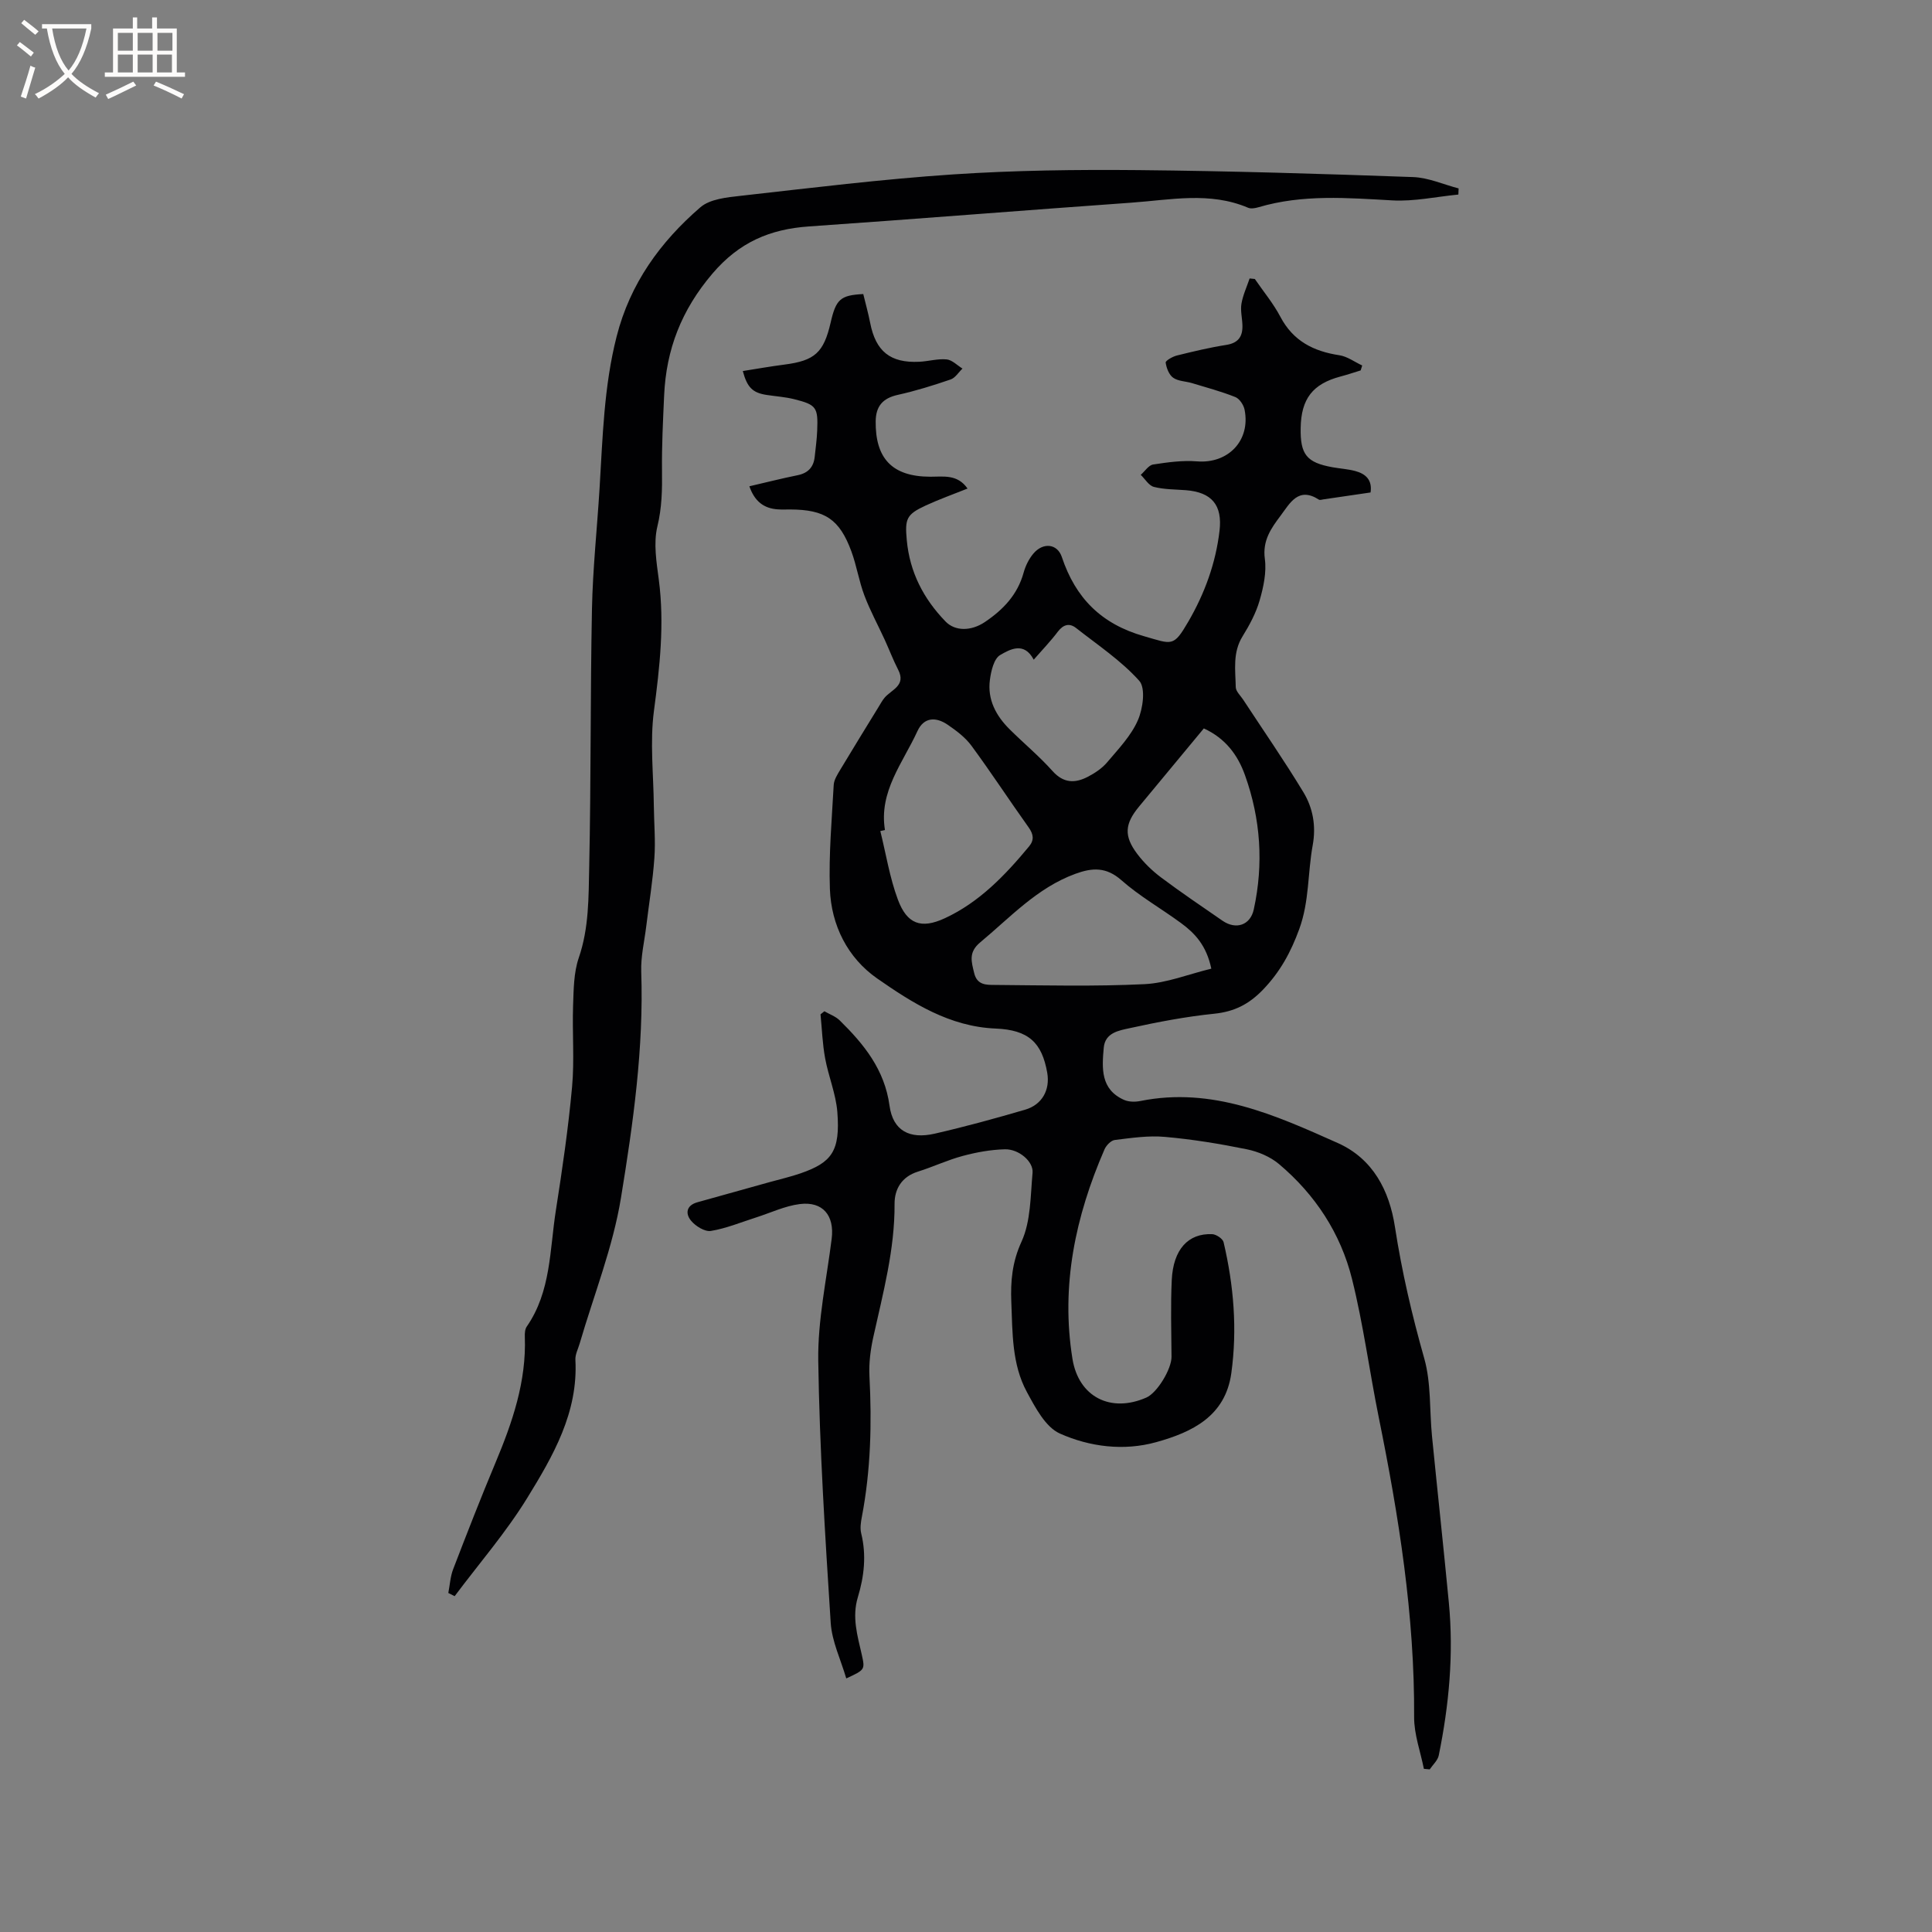 <svg enable-background="new 0 0 400 400" viewBox="0 0 400 400" xmlns="http://www.w3.org/2000/svg"><rect x="0" y="0" width="400" height="400" fill="#808080" stroke="none"/><path d="m175.21 347.5c-1.14-3.9-2.97-7.65-3.22-11.5-1.16-18.08-2.31-36.18-2.58-54.28-.12-8.4 1.73-16.84 2.78-25.25.6-4.79-1.81-7.79-6.61-7.18-3.08.39-6.03 1.81-9.04 2.77-3.11.99-6.17 2.27-9.35 2.79-1.25.21-3.17-.98-4.1-2.1-1.22-1.46-1.04-3.19 1.32-3.84 5-1.38 9.99-2.78 14.98-4.18 2.14-.6 4.32-1.09 6.41-1.82 6.39-2.23 8.2-4.56 7.56-12.7-.3-3.75-1.85-7.39-2.53-11.13-.55-2.98-.65-6.04-.95-9.07.27-.21.53-.43.8-.64 1.06.62 2.31 1.05 3.16 1.88 5.03 4.94 9.31 10.19 10.33 17.69.71 5.15 4.13 6.97 9.36 5.77 6.29-1.44 12.52-3.15 18.71-4.96 3.54-1.03 5.19-4.12 4.58-7.64-1.1-6.27-3.88-8.88-10.69-9.16-9.52-.39-17.21-5.28-24.52-10.37-6.09-4.24-9.52-10.99-9.79-18.54-.25-7.16.4-14.35.79-21.52.06-1.08.78-2.18 1.36-3.16 2.61-4.36 5.29-8.69 7.95-13.03.39-.63.74-1.3 1.21-1.86 1.43-1.7 4.52-2.51 2.83-5.8-1.04-2.02-1.85-4.17-2.8-6.24-1.4-3.05-3.02-6.02-4.2-9.15-1.12-2.96-1.6-6.16-2.69-9.12-2.46-6.68-5.49-8.65-12.66-8.68-.85 0-1.7.04-2.54-.02-2.95-.18-4.85-1.69-5.92-4.78 3.46-.8 6.7-1.63 9.98-2.29 2.19-.44 3.33-1.69 3.55-3.85.19-1.79.44-3.58.51-5.38.2-4.84-.15-5.36-4.8-6.52-1.84-.46-3.76-.58-5.65-.87-2.9-.44-4.04-1.53-4.95-4.95 2.9-.46 5.77-.97 8.65-1.34 6.24-.81 8.1-2.47 9.53-8.67 1.11-4.85 2.01-5.69 6.76-5.93.47 1.94 1.03 3.94 1.43 5.97 1.15 5.89 4.16 8.34 10.16 8.05 1.9-.09 3.82-.67 5.67-.49 1.14.11 2.19 1.23 3.28 1.9-.81.77-1.49 1.92-2.44 2.25-3.59 1.23-7.24 2.37-10.94 3.19-3.12.69-4.55 2.34-4.59 5.47-.08 7.61 3.32 11.47 11.32 11.48 2.69.01 5.6-.57 7.7 2.45-2.95 1.18-5.86 2.22-8.64 3.5-4.03 1.86-4.35 2.76-3.94 7.19.61 6.62 3.46 12.12 8.02 16.83 1.98 2.05 5.29 2.03 8.14.12 3.79-2.55 6.77-5.66 8.03-10.23.38-1.39 1.08-2.82 2-3.92 1.99-2.39 4.97-2.12 5.91.68 2.84 8.51 8.17 13.88 17.02 16.4 5.84 1.67 6.07 2.31 9.17-3.02 3.38-5.82 5.67-12.08 6.46-18.8.63-5.34-1.62-7.99-6.96-8.41-2.22-.17-4.49-.14-6.62-.68-1.06-.27-1.83-1.63-2.73-2.5.85-.74 1.62-1.99 2.57-2.14 2.99-.46 6.08-.89 9.08-.65 6.43.52 11.11-4.29 9.85-10.68-.19-.99-1.04-2.28-1.91-2.63-2.91-1.16-5.97-1.98-8.98-2.89-1.3-.39-2.85-.38-3.89-1.11-.87-.61-1.4-2.01-1.56-3.14-.05-.39 1.42-1.24 2.3-1.46 3.39-.84 6.8-1.66 10.25-2.2 2.53-.4 3.42-1.78 3.34-4.11-.05-1.48-.44-3.01-.2-4.43.31-1.79 1.11-3.49 1.69-5.22.36.04.72.08 1.08.11 1.78 2.6 3.83 5.06 5.29 7.83 2.64 5.02 6.87 7.15 12.22 7.96 1.64.25 3.15 1.39 4.72 2.12-.11.34-.21.68-.32 1.02-1.4.43-2.79.9-4.2 1.27-5.73 1.53-8.12 4.6-8.22 10.64-.1 5.51 1.23 7.17 6.6 8.14 1.56.28 3.17.37 4.7.78 2.11.57 3.56 1.8 3.17 4.44-3.29.48-6.52.96-9.76 1.43-.31.05-.72.19-.94.05-4.27-2.75-6.01.78-7.93 3.33-1.94 2.58-3.77 5.13-3.26 8.92.38 2.79-.28 5.86-1.08 8.63-.75 2.61-2.1 5.11-3.54 7.44-2.07 3.35-1.47 6.96-1.4 10.51.02.88.99 1.75 1.55 2.61 4.17 6.36 8.51 12.62 12.45 19.13 1.98 3.27 2.66 6.99 1.93 10.99-1.05 5.75-.69 11.63-2.78 17.35-1.75 4.8-3.96 8.86-7.51 12.55-2.91 3.02-5.93 4.55-10.09 4.98-5.88.6-11.73 1.72-17.51 2.99-2.18.48-5.09.91-5.37 4.04-.38 4.24-.69 8.64 4.2 10.81.98.43 2.3.45 3.38.23 14.87-2.99 27.9 2.91 40.85 8.69 7.31 3.26 10.7 9.84 11.86 17.39 1.42 9.23 3.52 18.24 6.07 27.23 1.44 5.1 1.07 10.71 1.6 16.09 1.14 11.5 2.39 22.98 3.49 34.48 1.02 10.64.04 21.17-2.09 31.6-.21 1.05-1.23 1.94-1.87 2.9-.4-.04-.81-.07-1.21-.11-.71-3.57-2.04-7.15-2.02-10.72.12-21-3.17-41.55-7.32-62.03-1.93-9.54-3.19-19.24-5.54-28.67-2.35-9.45-7.62-17.47-15.1-23.78-1.81-1.53-4.32-2.59-6.67-3.07-5.6-1.14-11.27-2.07-16.96-2.57-3.42-.31-6.94.22-10.38.64-.8.1-1.78 1.12-2.14 1.96-6.02 13.86-9.07 28.21-6.63 43.35 1.27 7.88 7.91 11.27 15.3 8.02 2.26-.99 5.23-5.93 5.21-8.44-.04-5.3-.2-10.61.05-15.9.3-6.32 3.4-9.71 8.38-9.49.83.04 2.18.94 2.35 1.66 2.1 8.94 2.86 18.01 1.6 27.13-1.24 8.93-8.13 12.21-15.54 14.27-6.71 1.87-13.75.98-19.93-1.77-3-1.33-5.11-5.39-6.86-8.62-3.12-5.75-2.96-12.28-3.22-18.62-.17-4.27.17-8.26 2.11-12.49s1.85-9.46 2.29-14.28c.21-2.31-2.84-4.92-5.72-4.85-2.92.07-5.89.61-8.72 1.37-3.16.84-6.16 2.27-9.29 3.25-3.36 1.05-4.86 3.61-4.84 6.7.05 9.44-2.38 18.42-4.39 27.51-.59 2.65-.95 5.45-.81 8.14.51 9.78.27 19.48-1.57 29.12-.22 1.13-.4 2.38-.13 3.47 1.1 4.48.6 8.88-.7 13.17-1.25 4.11-.09 7.95.8 11.85.7 3.16.71 3.16-3.2 4.97zm8.01-175.65c-.32.07-.64.14-.96.21 1.18 4.75 1.94 9.65 3.64 14.2 1.88 5.04 4.78 6.14 9.72 3.85 7.13-3.3 12.48-8.89 17.43-14.86 1.11-1.34.93-2.53-.09-3.96-3.99-5.59-7.75-11.35-11.82-16.88-1.27-1.73-3.13-3.13-4.93-4.36-2.41-1.65-4.92-1.62-6.27 1.33-3 6.56-8.02 12.48-6.72 20.47zm67.57 28.7c-1.02-4.84-3.42-7.34-6.26-9.43-4.09-3.01-8.57-5.54-12.35-8.88-3.16-2.78-6.03-2.61-9.55-1.32-7.92 2.9-13.44 8.99-19.68 14.18-2.48 2.06-1.83 3.98-1.25 6.39.6 2.48 2.53 2.42 4.2 2.43 10.35.08 20.71.34 31.04-.16 4.59-.22 9.11-2.06 13.85-3.21zm-1.55-49.74c-4.48 5.41-8.92 10.78-13.37 16.13-3 3.6-3.24 6.11-.42 9.85 1.38 1.83 3.1 3.5 4.94 4.88 4.15 3.11 8.45 6.01 12.72 8.96 2.8 1.93 5.77.91 6.47-2.34 2.06-9.42 1.43-18.73-1.82-27.8-1.49-4.18-4.04-7.62-8.52-9.68zm-35.22-14.23c-1.99-3.79-4.91-2.15-6.95-.96-1.29.75-1.88 3.3-2.12 5.13-.55 4.07 1.26 7.44 4.08 10.24 2.93 2.91 6.14 5.57 8.88 8.64 2.29 2.57 4.7 2.56 7.34 1.18 1.46-.76 2.94-1.75 3.99-3 2.32-2.75 4.94-5.47 6.34-8.68 1.06-2.41 1.64-6.67.29-8.18-3.75-4.18-8.59-7.4-13.07-10.92-1.39-1.09-2.64-.74-3.78.74-1.45 1.93-3.14 3.68-5 5.81z" fill="#010103"/><path d="m301.94 40.28c-4.56.44-9.14 1.46-13.66 1.21-9.32-.52-18.57-1.29-27.7 1.41-.69.2-1.58.37-2.18.11-7.93-3.38-16.09-1.62-24.16-1.05-22.25 1.58-44.48 3.38-66.74 4.92-8.08.56-14.45 3.25-20.01 9.78-6.41 7.53-9.57 15.7-9.99 25.25-.23 5.17-.5 10.35-.44 15.52.05 3.91-.01 7.67-.96 11.58-.83 3.46-.18 7.37.3 11.02 1.2 9.14.19 18.09-1.01 27.16-.85 6.44-.09 13.1-.02 19.67.04 3.6.37 7.23.11 10.81-.33 4.71-1.11 9.39-1.68 14.09-.38 3.14-1.15 6.29-1.04 9.42.54 15.78-1.67 31.36-4.19 46.79-1.67 10.26-5.63 20.15-8.56 30.21-.33 1.12-.94 2.26-.88 3.36.59 10.91-4.63 19.91-9.98 28.61-4.4 7.15-9.97 13.57-15.02 20.32-.44-.22-.88-.44-1.31-.66.32-1.64.41-3.38 1-4.92 2.84-7.39 5.71-14.76 8.77-22.06 3.5-8.36 6.41-16.81 6.07-26.04-.03-.71.02-1.59.4-2.14 5.04-7.28 4.74-15.89 6.03-24.08 1.33-8.48 2.57-16.98 3.35-25.52.51-5.56.02-11.2.21-16.8.12-3.34.12-6.86 1.18-9.95 2.13-6.19 2.02-12.55 2.16-18.85.38-17.8.22-35.6.57-53.4.17-8.31 1.06-16.59 1.57-24.89.65-10.56.89-21.13 3.54-31.51 2.79-10.96 9.04-19.56 17.32-26.72 2-1.73 5.49-2.07 8.37-2.39 14.63-1.64 29.26-3.45 43.95-4.43 12.76-.85 25.59-1.01 38.38-.89 18.96.18 37.91.76 56.86 1.44 3.17.11 6.29 1.53 9.44 2.35-.02.42-.03.84-.05 1.27z" fill="#010103"/><g fill="#fcfbfa"><path d="m6.4 11.7c-1-.8-1.9-1.6-2.9-2.3l.6-.7c.9.7 1.9 1.4 2.9 2.2zm-2.1 8.3c.7-2.1 1.4-4.2 2-6.4.2.1.6.3 1 .4-.7 2.3-1.3 4.4-1.9 6.4zm3-12.8c-1.1-.9-2.1-1.7-2.9-2.4l.6-.7c1 .8 2 1.5 3 2.4zm1.4-1.3v-.9h10.2v.9c-.9 4.2-2.3 7.3-4.1 9.4 1.3 1.4 3.2 2.7 5.7 4-.2.2-.4.5-.7.9-2.5-1.4-4.4-2.7-5.7-4.2-1.4 1.5-3.5 3-6.1 4.4 0 0 0 0-.1-.1-.3-.4-.5-.7-.7-.8 2.7-1.3 4.7-2.8 6.2-4.2-1.8-2.2-3-5.3-3.7-9.4zm9.2 0h-7.1c.6 3.8 1.7 6.7 3.4 8.7 1.7-2 2.9-4.8 3.7-8.7z"/><path d="m31.6 3.6h.9v2.3h4.1v9.1h1.7v.9h-16.6v-.9h1.7v-9.1h4.1v-2.3h.9v2.3h3.1v-2.3zm-4 13.3.6.8c-1.9.9-3.8 1.9-5.8 2.8-.2-.3-.3-.6-.5-.9 2-.9 3.9-1.8 5.7-2.7zm-3.2-10.1v3.7h3.1v-3.7zm0 4.5v3.7h3.1v-3.7zm4.1-4.5v3.7h3.1v-3.7zm0 4.5v3.7h3.1v-3.7zm9.1 9.1c-2.1-1.1-4.1-2-5.8-2.7l.5-.8c2.2.9 4.1 1.8 5.8 2.6zm-1.9-13.6h-3.1v3.7h3.1zm-3.2 4.5v3.7h3.1v-3.7z"/></g></svg>